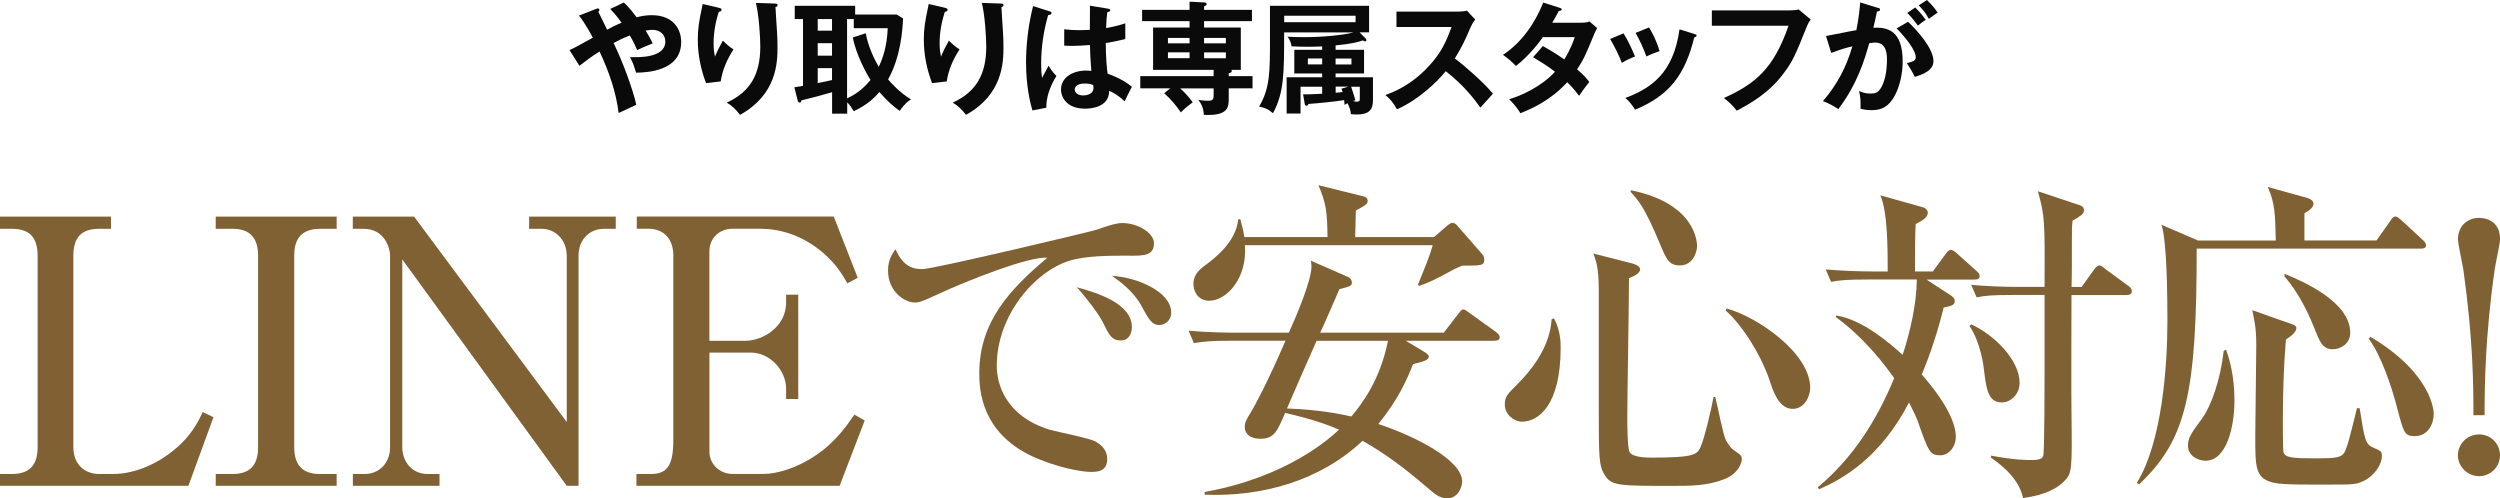 <svg viewBox="0 0 368.77 73.52" xmlns="http://www.w3.org/2000/svg"><g fill="#0a0a0a"><path d="m84.02 7.38c.65-.27 1.64-.83 3.42-1.82-.34-.67-1.13-2.12-2.04-3.26l2.54-.99c.13-.05.18-.07.23-.07.14 0 .25.09.25.23 0 .13-.09.2-.16.27.07.11.38.76.79 1.6.09.18.25.52.5 1.04.16-.09 1.28-.68 2.14-1.04-.85-1.15-1.22-1.55-1.67-2.02l2-.95c.34.31.86.81 1.89 2.18.74-.2 1.46-.31 2.21-.31 3.33 0 4.36 2.2 4.36 3.96 0 4.34-5.17 4.5-6.66 4.52-.32-1.06-.4-1.31-.88-2.3 1.06.04 5.2.2 5.2-2.29 0-1.06-.81-1.73-1.91-1.73-.16 0-.47.02-.99.11.58.95.81 1.42 1.04 1.89-1.17.47-1.42.58-2.3.99-.25-.58-.47-1.13-1.08-2.16-1.24.49-1.93.86-2.39 1.12 1.35 2.75 2.84 6.81 3.35 9.11-.11.04-1.75.81-2.61 1.21-.36-3.06-1.44-6.16-2.81-9.07-1.26.77-2.12 1.46-2.97 2.11l-1.46-2.32z"/><path d="m105.95 1.13c.29.07.49.11.49.31 0 .22-.23.27-.41.31-.77 2.3-.77 4.27-.77 4.66 0 .97.11 1.46.2 1.94.34-.79.67-1.48 1.17-2.36.59.58.86.83 1.57 1.3-.94 1.44-1.64 3.02-1.89 4.72l-2.16.25c-.79-2.05-1.22-4.23-1.22-6.45 0-1.49.18-2.66.58-4.52.09-.4.11-.49.13-.7l2.34.54zm8.32-.61c.27.02.43.04.43.25 0 .2-.18.23-.31.27.02.59.2 3.19.23 3.73.04.5.07 1.31.07 2.21 0 2.27-.13 6.99-5.53 9.96-.74-.95-1.24-1.37-1.96-1.8 3.49-1.6 4.95-4.2 4.95-8.25 0-1.37-.2-4.68-.65-6.46l2.75.09z"/><path d="m133.21 2.74c-.07 1.44-.29 5.55-2.21 8.98.36.41 1.64 1.89 3.38 2.95-.34.2-.86.52-1.67 1.69-.95-.68-1.85-1.46-2.99-2.79-.79.88-1.55 1.73-3.78 2.84-.45-.74-.56-.9-.97-1.31v1.67h-2.23v-3.17c-1.91.54-2.65.76-4.54 1.21 0 .27-.16.32-.25.32-.2 0-.25-.2-.29-.32l-.49-1.93c.49-.07.68-.11 1.28-.22v-9.85h-1.22v-1.95h8.91v1.28h6.12l.96.59zm-10.48.07h-2.11v1.71h2.11zm0 3.56h-2.11v1.84h2.11zm0 3.68h-2.11v2.21c.68-.14 1.4-.31 2.11-.45zm4.98-5.15c.32 1.91 1.31 3.96 1.91 4.95.58-1.17 1.22-3.01 1.33-5.69h-5.01v-1.35h-.99v11.69c1.62-.7 2.75-1.84 3.46-2.7-.56-.86-2.16-3.78-2.61-6.28l1.91-.61z"/><path d="m139.29 1.13c.29.07.49.11.49.31 0 .22-.23.27-.41.31-.77 2.3-.77 4.27-.77 4.66 0 .97.11 1.46.2 1.94.34-.79.67-1.48 1.17-2.36.59.58.86.83 1.57 1.3-.94 1.44-1.64 3.02-1.89 4.72l-2.16.25c-.79-2.05-1.22-4.23-1.22-6.45 0-1.49.18-2.66.58-4.52.09-.4.11-.49.13-.7l2.34.54zm8.31-.61c.27.02.43.04.43.25 0 .2-.18.23-.31.27.02.59.2 3.19.23 3.73.04.5.07 1.31.07 2.21 0 2.27-.13 6.99-5.53 9.96-.74-.95-1.24-1.37-1.96-1.8 3.49-1.6 4.95-4.2 4.95-8.25 0-1.37-.2-4.68-.65-6.46l2.75.09z"/><path d="m154.89 1.69c.14.05.22.13.22.25 0 .2-.27.25-.5.29-.67 2.32-1.03 4.74-1.03 7.15 0 1.06.05 1.58.13 2.12.16-.29.83-1.57.97-1.82.14.27.45.81 1.15 1.53-.92 1.48-1.51 3.11-1.49 4.68l-2.05.4c-.25-.88-.94-3.33-.94-7.11 0-1.89.2-5.04 1.04-8.28zm8.63-.39c.2.04.25.13.25.23 0 .18-.25.23-.43.25-.05.41-.13.9-.18 2.36 1.6-.29 2.29-.52 2.83-.7v2.32c-1.46.36-2.36.5-2.88.59 0 1.94.16 3.84.27 4.52 1.55.54 2.86 1.3 3.58 1.94-.27.47-.94 1.85-1.06 2.14-1.08-1.01-1.76-1.31-2.29-1.55 0 2.47-2.77 2.63-3.57 2.63-2.61 0-3.53-1.6-3.53-2.83 0-1.8 1.76-2.79 3.71-2.79.32 0 .54.04.76.05-.05-.7-.18-2.23-.2-3.82-1.1.09-2.02.13-2.56.13s-.86-.02-1.24-.04v-2.41c.56.05 1.19.13 2.23.13.74 0 1.22-.04 1.55-.05 0-.16.02-3.15.02-3.56l2.74.45zm-3.53 11.02c-1.12 0-1.46.5-1.46.9 0 .5.52.86 1.26.86.13 0 1.51-.02 1.51-1.13 0-.13-.02-.25-.04-.4-.25-.11-.59-.23-1.28-.23z"/><path d="m175.47 3.12h-7v-1.66h7v-1.21l2.14.11c.16 0 .38.04.38.25 0 .13-.07.18-.38.36v.49h7.06v1.66h-7.06v.94h5.42v6.25h-1.4s.07.07.07.16c0 .18-.14.25-.45.36v.4h3.51v1.8h-3.51v1.44c0 1.3 0 2.65-3.67 2.47-.02-.47-.13-1.4-.83-2.21.34.05.88.13 1.42.13.68 0 .85-.16.85-.76v-1.06h-4.93c.7.63 1.19 1.17 1.85 2.05-.22.16-1.12.81-1.76 1.49-.63-.95-1.49-1.98-2.45-2.83l.88-.72h-4.41v-1.8h10.82v-.92h-8.93v-6.25h5.38v-.94zm0 2.48h-3.19v.79h3.19zm0 2.12h-3.19v.86h3.19zm2.14-1.33h3.22v-.79h-3.22zm0 2.2h3.22v-.86h-3.22z"/><path d="m192.22 13.92c.63 0 1.37 0 2.81-.09v-1.04h-3.19v3.96h-2.05v-5.35h5.24v-.56h-4.11v-3.49h4.11v-.5c-1.03.04-1.67.05-2.16.05-1.04 0-1.78-.04-2.36-.07-.05-.47-.27-1.01-.58-1.42.56.04 1.24.07 2.45.07 2.59 0 5.67-.27 7.27-.7h-10.23c0 6.05 0 8.84-1.64 11.92-.74-.63-1.26-.83-2.05-.97 1.6-2.74 1.6-5.04 1.6-9.92v-4.95h14.62v3.91h-1.4l.9.92c.05.05.11.14.11.23 0 .05-.02.18-.18.18-.14 0-.25-.07-.34-.14-.65.22-1.5.49-4.03.74v.65h4.2v3.49h-4.2v.56h5.51v3.42c0 1.35-.56 2.07-2.4 2.07-.36 0-.59-.04-.85-.05-.05-.58-.18-.94-.5-1.62-.14.07-.22.13-.43.25-.05-.47-.05-.52-.07-.7-1.44.23-4.12.49-5.24.56-.14.22-.18.27-.31.27-.2 0-.23-.14-.27-.32l-.23-1.35zm-2.79-11.6v.95h10.53v-.95zm5.6 6.3h-2.11v.88h2.11zm1.98.89h2.34v-.88h-2.34zm0 4.17c.56-.04.81-.07 1.03-.11-.09-.27-.11-.36-.16-.49l1.03-.31h-1.89v.9zm2.29-.9c.23.7.52 1.55.63 2.02-.13.04-.18.04-.36.09.11.04.32.11.58.11.41 0 .43-.18.43-.41v-1.8h-1.28z"/><path d="m205.99 4v-2.29h9.15c.29 0 .95-.04 1.24-.14l1.22 1.31c-.36.47-.56.88-.68 1.15-.76 1.76-1.17 2.72-2.32 4.59 1.37 1.03 4.2 3.47 5.62 5.2-.63.68-1.64 1.8-1.85 2.05-.97-1.35-2.47-3.31-5.11-5.37-1.24 1.57-4.16 4.32-7.2 5.62-.56-.97-.86-1.39-1.71-2.11 1.08-.38 3.71-1.35 6.37-4.21 1.94-2.07 2.63-3.76 3.4-5.82h-8.12z"/><path d="m227.59 6.79c.92.52 1.91 1.1 3.15 1.98.95-1.55 1.35-2.68 1.55-3.29h-4.7c-.31.45-1.93 2.68-3.98 4.25-.7-.72-1.06-1.03-1.91-1.64 2.74-1.8 4.7-4.61 5.94-7.71l2.41.77c.22.07.32.11.32.22 0 .23-.32.23-.43.25-.29.54-.56 1.03-.97 1.73h4.29c.65 0 .95-.09 1.21-.18l1.12.97c-.13.22-.25.47-.38.76-1.31 3.17-1.57 3.8-2.57 5.33 1.13.97 1.51 1.49 1.8 1.87-.52.61-1.28 1.67-1.51 2.03-.45-.59-.94-1.22-1.75-2-2.54 2.77-5.35 3.94-6.91 4.57-.32-.52-.68-1.08-1.66-2.07 1.76-.49 4.75-1.85 6.77-4.05-1.28-.97-2.43-1.66-3.24-2.14l1.46-1.66z"/><path d="m239.49 4.92c.65 1.06 1.28 2.4 1.69 3.42-.47.16-1.26.49-1.94.94-.54-1.39-1.03-2.29-1.73-3.53zm10.45.1c.18.05.32.09.32.23 0 .18-.23.23-.34.25-1.39 5.64-3.75 8.61-8.73 10.68-.63-1.01-1.06-1.4-1.44-1.73 3.75-1.42 7.08-3.58 7.99-10.12l2.2.68zm-6.69-.97c.52.86 1.08 1.91 1.55 3.49-.38.14-1.3.45-1.94.79-.4-1.1-.99-2.43-1.6-3.48l2-.81z"/><path d="m264.08 1.53c.36 0 .9-.04 1.24-.13l1.78 1.48c-.23.31-.36.5-.56.99-1.75 4.36-2.11 5.19-3.48 7-2.11 2.83-4.83 4.38-6.88 5.46-.47-.65-1.04-1.21-1.89-1.87 4.68-2.12 7.35-4.36 9.53-10.66h-11.31v-2.27h11.56z"/><path d="m276.99 1.15c.2.05.34.11.34.25 0 .13-.09.27-.47.31-.16.77-.34 1.67-.52 2.39 2.07-.13 4.32.4 4.32 4.95 0 1.96-.5 3.76-1.12 4.97-.92 1.76-2.02 2.23-3.46 2.23-.77 0-1.28-.13-1.64-.2.04-1.22-.02-1.84-.22-2.63.47.2.92.38 1.64.38.77 0 1.31-.05 1.89-1.42s.59-3.13.59-3.51c0-.76 0-2.59-1.73-2.59-.22 0-.27.02-.88.09-.7 2.45-1.73 5.98-4.56 9.72-.67-.45-1.58-.94-2.27-1.17 2.11-2.48 3.42-4.95 4.34-8.08-.86.2-1.39.32-3.12.97l-.77-2.5c.72-.11 3.83-.77 4.48-.86.4-1.96.5-3.38.56-4.09l2.58.79zm4.46 2.06c1.26 1.19 3.75 3.89 3.75 5.8 0 1.42-1.55 1.94-2.75 2.34-.31-.68-.86-1.58-1.17-2.03.99-.27 1.31-.36 1.31-.92 0-.94-1.5-2.9-2.83-4.21l1.69-.97zm1.06-2.11c.94.95 1.35 1.53 1.55 1.82-.52.34-.79.56-1.15.86-.65-.88-1.08-1.39-1.57-1.87zm1.73-1.1c.23.23.99.95 1.58 1.85-.5.34-.59.41-1.3.92-.52-.92-.94-1.42-1.49-1.98z"/></g><g fill="#806134"><path d="m0 69.92h1.74c2.77 0 3.81-1.47 3.81-3.97v-28.23c0-2.83-1.31-3.97-3.81-3.97h-1.74v-1.8h16.37v1.8h-1.74c-2.61 0-3.81 1.25-3.81 3.97v28.23c0 2.67 1.79 3.97 3.81 3.97h2.01c3.54 0 7.29-1.79 10.06-4.46 1.79-1.74 2.61-3.43 3.21-4.68l1.58.76-3.7 10.12h-27.79z"/><path d="m31.82 69.92h2.5c3.1 0 3.75-1.96 3.75-3.97v-28.23c0-3.15-1.74-3.97-3.75-3.97h-2.5v-1.8h17.84v1.8h-2.45c-3.1 0-3.81 1.9-3.81 3.97v28.23c0 3.16 1.74 3.97 3.81 3.97h2.45v1.74h-17.84z"/><path d="m61.08 31.95 22.52 30.3v-24.53c0-2.28-1.63-3.97-3.7-3.97h-1.85v-1.8h12.78v1.8h-1.74c-2.07 0-3.75 1.52-3.75 3.97v33.94h-1.74l-24.26-33.4v27.69c0 2.07 1.36 3.97 3.75 3.97h1.74v1.74h-12.78v-1.74h1.74c2.12 0 3.75-1.58 3.75-3.97v-28.23c0-1.09-.76-3.97-3.92-3.97h-1.58v-1.8h9.03z"/><path d="m123.85 71.66h-29.97v-1.74h2.12c2.5 0 3.32-1.36 3.32-5.06v-27.2c0-2.39-1.42-3.92-3.65-3.92h-1.74v-1.8h29.05l3.54 9.03-1.52.82c-.92-1.58-1.74-2.88-3.54-4.46-3.16-2.72-6.53-3.59-9.36-3.59h-4.03c-1.9 0-3.43 1.31-3.43 3.37v13.16h5.28c2.56 0 6.04-2.01 6.04-5.66v-1.14h1.79v15.39h-1.79v-1.52c0-2.67-2.34-5.33-5.22-5.33h-6.09v14.74c0 1.47 1.31 3.16 3.43 3.16h4.57c1.96 0 4.95-.87 7.72-2.77 2.94-1.96 4.68-4.57 5.66-5.98l1.52.87z"/><path d="m166.7 37.71c-2.93 0-6.51 0-8.94.75-5.17 1.59-10.73 8.1-10.73 15.5 0 2.38 1.04 7.35 7.85 9.44 1.04.3 5.91 1.24 6.75 1.74 1.19.7 1.69 1.54 1.69 2.58 0 1.89-1.54 1.89-2.48 1.89-1.24 0-5.07-.65-8.74-2.38-7.35-3.53-7.65-9.73-7.65-12.17 0-7.65 4.57-12.42 10.03-17.04-2.68-.25-11.82 3.38-16.09 5.36-2.48 1.14-2.78 1.24-3.48 1.24-1.39 0-3.92-1.54-3.92-4.72 0-1.64.7-2.53 1.09-3.13 1.04 2.24 2.23 2.93 3.97 2.93 1.59 0 24.59-5.46 25.68-5.81 1.99-.7 2.98-.99 3.82-.99 2.33 0 4.67 1.49 4.67 2.98 0 1.84-1.54 1.84-3.53 1.84zm-1.39 12.51c-1.29 0-1.69-.75-2.63-2.68-.65-1.29-2.43-3.58-3.82-5.17 2.93.84 8.1 2.33 8.1 5.91 0 .84-.4 1.94-1.64 1.94zm5.71-2.28c-1.09 0-1.54-.75-2.68-2.88-1.14-2.09-3.18-3.58-4.32-4.37 3.68.2 8.74 2.33 8.74 5.41 0 1.34-1.09 1.84-1.74 1.84z"/><path d="m220.39 50.27h-13.01l2.88 1.74c.2.15.5.35.5.6 0 .55-1.04.79-2.33 1.09-.79 2.04-2.04 5.07-5.12 8.84 5.41 1.79 12.37 5.31 12.37 8.49 0 .65-.5 2.48-2.23 2.48-1.04 0-1.89-.7-2.68-1.39-3.72-3.18-6.31-5.12-9.78-7.1-6.21 5.86-14.75 8.29-23.29 7.95v-.4c12.17-2.19 18.43-7.9 19.82-9.19-2.14-.94-4.57-1.69-7.95-2.48-1.19 2.78-1.64 3.82-3.67 3.82-.5 0-2.29-.1-2.29-1.79 0-.65.3-1.14.89-2.09.5-.79 2.58-4.67 5.12-10.58h-8.15c-3.03 0-4.12.15-5.36.35l-.79-1.84c3.03.3 6.51.3 7.05.3h7.75c1.09-2.43 3.33-7.65 3.33-9.78 0-.4-.05-.65-.1-.84l5.56 2.43c.3.15.5.45.5.79 0 .5-.2.55-1.84.99-.1.25-2.48 5.71-2.83 6.41h18.23l2.14-2.78c.25-.3.45-.65.75-.65.25 0 .5.25.94.55l3.87 2.78c.25.2.55.45.55.79 0 .45-.45.5-.79.5zm-4.72-11.07c-.99.4-1.19.5-3.18 1.59-1.49.79-2.33 1.09-3.18 1.39l-.15-.2c1.09-2.68 1.74-4.22 2.18-5.81h-27.71c.4 4.82-2.68 8.19-5.26 8.19-1.59 0-2.33-1.29-2.33-2.48 0-1.44.99-2.19 1.84-2.83 1.19-.89 4.47-3.33 4.77-6.71h.3c.45 1.59.45 1.79.6 2.63h12.27c-.05-3.77-.2-4.97-1.34-7.65l6.61 1.64c.25.05.65.2.65.65s-.25.65-1.74 1.44c-.05 1.79-.05 1.99-.1 3.92h11.62l2.09-1.79c.2-.15.4-.3.65-.3.35 0 .6.25.79.5l3.68 4.22c.15.15.2.5.2.75 0 .79-.3.84-3.23.84zm-21.46 11.07c-1.24 2.78-3.18 7.2-4.37 9.98 4.82.2 7.8.79 9.49 1.19 1.64-1.94 4.27-5.46 5.41-11.17z"/><path d="m229.22 46.95c.99 1.84.99 3.63.99 4.32 0 8.59-3.33 10.93-5.71 10.93-1.19 0-2.53-1.09-2.53-2.53 0-1.14.4-1.54 1.84-2.98 2.63-2.63 4.82-5.86 5.07-9.59l.35-.15zm11.67-8.05c.15.05 1.04.3 1.04.84 0 .6-1.09 1.09-1.64 1.29 0 3.23-.25 17.53-.25 20.41 0 .89 0 4.77.35 5.27.5.79 2.58.79 3.33.79 5.91 0 6.61-.4 7.1-1.49.6-1.29 1.69-5.96 1.94-7.45h.25c.3 1.04 1.14 5.56 1.59 6.41.1.15.6 1.04 1.09 1.39 1.14.79 1.24.84 1.24 1.39 0 .4-.4 2.09-2.58 2.93-2.53.99-4.92.99-7.65.99-7.9 0-8.99 0-9.98-1.59-.84-1.34-.89-2.43-.89-9.39v-17.98c0-3.33-.45-4.37-.79-5.31l5.86 1.49zm-.29-10.83c9.73 1.99 9.73 7.9 9.73 8.25 0 .84-.6 2.83-2.53 2.83-1.64 0-1.99-.89-3.03-3.38-2.14-5.12-3.08-6.21-4.27-7.5zm14.1 17.44c4.42 1.19 12.32 6.51 12.32 11.72 0 1.14-.79 3.08-2.58 3.08-1.54 0-2.53-1.44-3.28-3.82-1.54-4.77-4.77-9.14-6.61-10.68z"/><path d="m275.46 41.23c-3.03 0-4.12.1-5.36.35l-.79-1.84c2.33.2 4.72.3 7.05.3h2.09c0-3.28 0-8.84-1.09-11.23l6.36 1.79c.35.1.65.45.65.75 0 .75-.89 1.24-1.79 1.69-.1 1.34-.1 4.67-.1 7h2.63l1.89-2.58c.2-.3.5-.6.75-.6.35 0 .65.3.94.55l2.83 2.53c.3.25.5.5.5.75 0 .55-.5.55-.89.55h-6.95l3.72 2.43c.25.2.45.45.45.7 0 .65-.5.75-1.64.99-1.29 5.26-2.83 8.89-3.23 9.88 4.17 4.77 5.02 7.65 5.02 9.19s-1.09 2.73-2.28 2.73c-1.54 0-1.74-.5-3.33-5.02-.25-.65-.35-.89-1.29-2.78-4.27 8.29-9.98 11.37-13.26 12.81l-.2-.3c5.12-4.22 8.74-9.93 11.27-16.09-1.24-1.74-4.17-5.76-8.64-9.04l.1-.2c3.97.6 8.2 4.37 9.79 5.81 1.14-3.53 2.04-7.45 2.09-11.13h-7.25zm15.3 6.61c3.48 1.59 7.15 5.31 7.15 8.64 0 1.64-1.29 2.88-2.63 2.88-2.04 0-2.28-1.99-2.63-4.82-.05-.45-.45-3.97-2.14-6.46l.25-.25zm16.29-5.51 1.89-2.63c.2-.25.45-.55.75-.55s.7.4.89.55l3.38 2.48c.3.2.5.45.5.79 0 .45-.4.55-.75.55h-8.15c0 2.73-.05 14.7 0 17.19.1 8.79.1 9.14-1.19 10.38-1.59 1.54-3.97 2.09-5.96 2.38-.5-2.53-2.63-4.52-4.72-5.96v-.3c3.43.65 5.31.65 6.01.65 1.24 0 1.54-.25 1.69-.6.2-.55.2-11.23.2-12.57v-11.18h-4.67c-3.03 0-4.12.1-5.36.35l-.79-1.84c2.33.2 4.72.3 7.05.3h3.77c.05-9.44.05-10.53-.99-14.11l6.11 2.04c.2.05.7.25.7.75 0 .3-.15.5-.35.7-.2.15-.94.65-1.34.84-.1.89-.1 1.19-.1 3.13 0 2.43 0 5.36-.05 6.66h1.49z"/><path d="m357.11 36.67h-33.08c0 21.46-1.54 28.21-8.49 34.77l-.35-.2c3.72-5.96 4.52-17.23 4.52-23.84 0-3.28-.05-11.97-.89-14.25l5.41 2.33h11.47c-.1-4.12-.15-5.56-1.19-7.9l5.91 1.64c.3.1.84.35.84.84 0 .55-.75 1.09-1.34 1.39v4.02h10.63l2.04-2.88c.2-.3.4-.65.75-.65.3 0 .7.4.89.55l3.18 2.93c.2.2.45.45.45.75 0 .45-.4.5-.75.5zm-31.79 31.29c-.99 0-2.58-.65-2.58-2.24 0-1.14.5-1.84 2.14-4.07 1.29-1.79 2.68-5.71 3.13-9.88l.35-.2c.4 1.14 1.24 3.63 1.24 7.5s-1.14 8.89-4.27 8.89zm23.24 3.02c-1.04.5-1.54.5-5.21.5-2.63 0-6.46.05-7.85-.25-2.83-.6-2.83-2.19-2.83-6.9 0-2.09.15-11.47.15-13.36 0-2.53-.25-3.63-.6-5.22l6.06 2.14c.15.05.45.2.45.5 0 .4-.3.89-1.54 1.69-.35 4.12-.45 8.19-.45 12.32 0 .65 0 3.97.1 4.32.3.79 1.19.89 4.82.89 2.83 0 3.72-.1 4.17-.89.45-.75 1.04-3.28 1.84-6.51h.4c.75 4.82.84 5.31 2.09 5.86 1.09.45 1.19.55 1.19 1.24 0 1.09-.99 2.83-2.78 3.68zm-4.42-19.46c-1.54 0-1.94-1.04-2.78-3.18-.4-.99-1.89-4.72-4.37-7.55v-.4c2.53 1.04 9.69 4.07 9.69 8.69 0 1.64-1.44 2.43-2.53 2.43zm12.07 12.81c-1.54 0-1.64-.45-2.68-4.42-.79-3.03-2.33-7.55-4.12-9.93l.25-.3c9.24 5.51 9.34 11.13 9.34 11.37 0 1.44-.84 3.28-2.78 3.28z"/><path d="m364.85 61.25c0-4.52-.05-11.27-1.49-21.51-.1-.65-.79-3.77-.79-4.47 0-1.99 1.49-3.13 3.08-3.13 1.49 0 3.13.79 3.13 3.13 0 .65-.7 3.73-.79 4.47-1.44 10.03-1.49 17.48-1.49 21.51h-1.64zm3.92 5.91c0 1.69-1.39 3.08-3.08 3.08s-3.13-1.39-3.13-3.08 1.39-3.08 3.13-3.08 3.08 1.39 3.08 3.08z"/></g></svg>